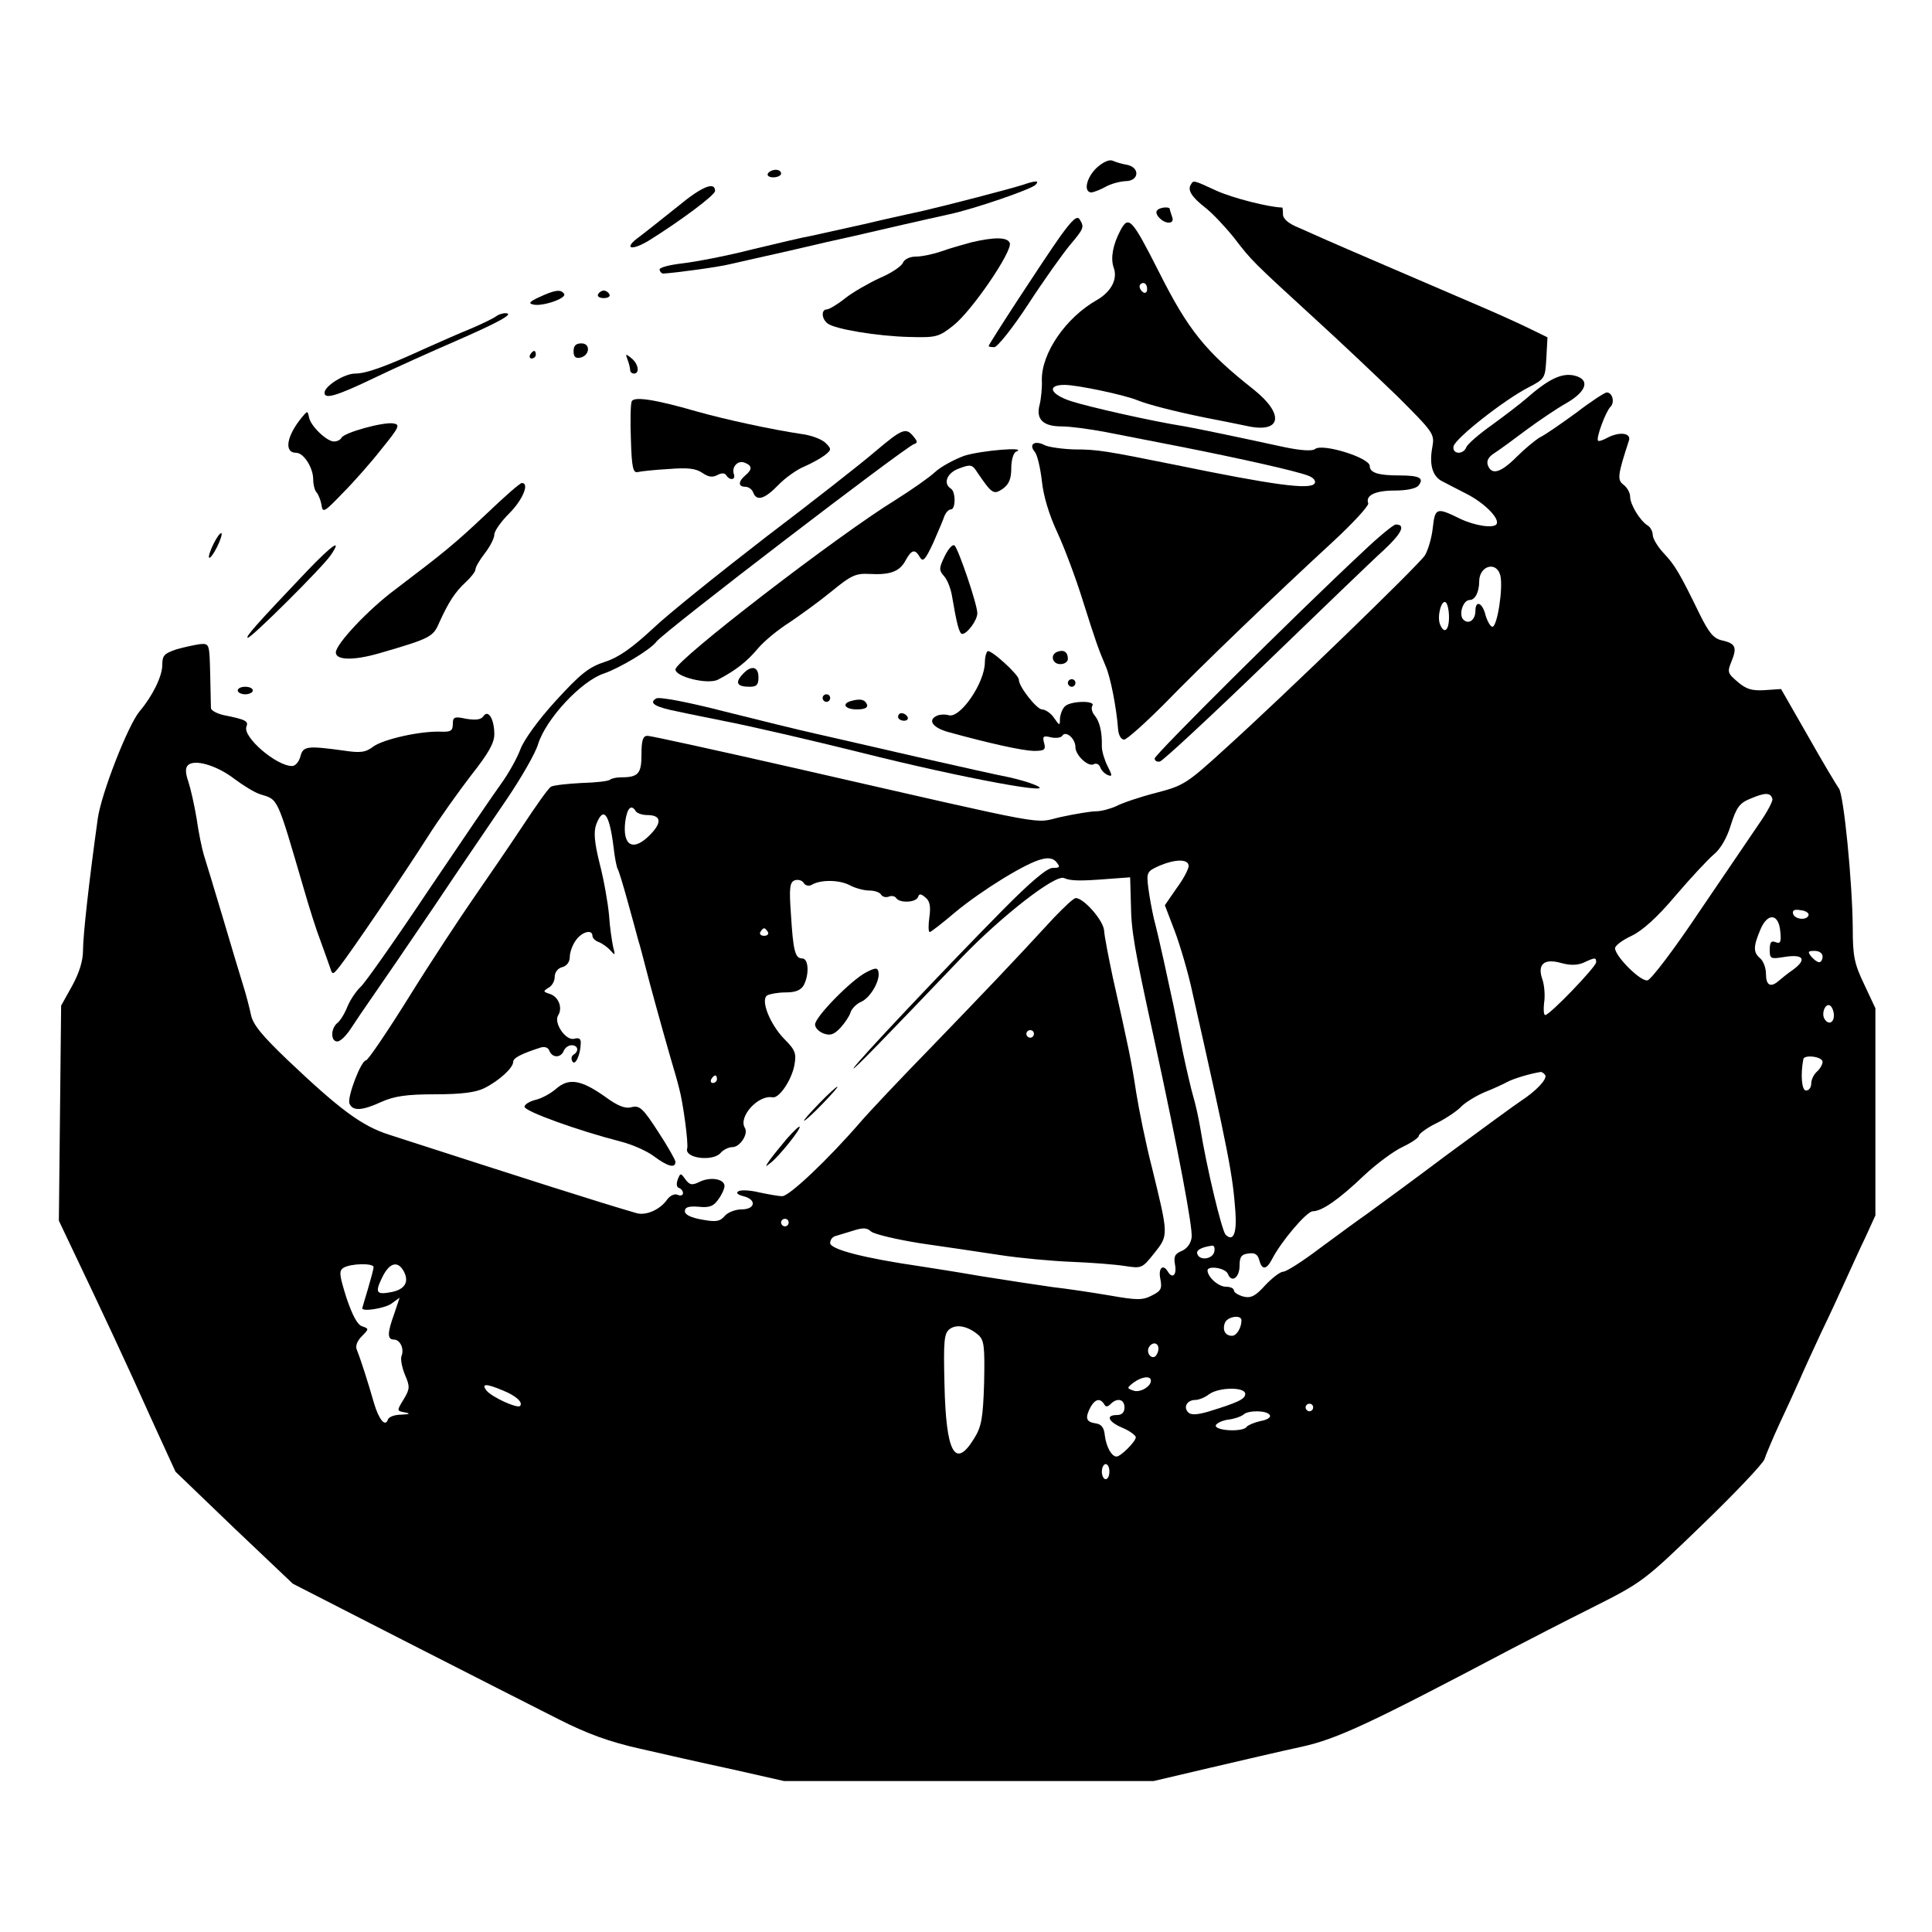 <?xml version="1.0" standalone="no"?>
<!DOCTYPE svg PUBLIC "-//W3C//DTD SVG 20010904//EN"
 "http://www.w3.org/TR/2001/REC-SVG-20010904/DTD/svg10.dtd">
<svg version="1.0" xmlns="http://www.w3.org/2000/svg"
 width="512pt" height="512pt" viewBox="0 0 512 512"
 preserveAspectRatio="xMidYMid meet">
<g transform="translate(0,512) scale(0.1,-0.1)"
fill="#000000" stroke="none">
<path d="M2907 4676 c-28 -26 -37 -66 -14 -66 6 1 23 7 37 15 14 8 37 14 53
15 35 0 39 35 5 43 -13 2 -30 7 -39 11 -9 4 -25 -3 -42 -18z"/>
<path d="M2035 4660 c-3 -5 3 -10 14 -10 12 0 21 5 21 10 0 6 -6 10 -14 10 -8
0 -18 -4 -21 -10z"/>
<path d="M2710 4630 c-34 -11 -204 -55 -265 -69 -27 -6 -97 -21 -155 -35 -58
-13 -121 -27 -140 -31 -19 -3 -90 -20 -157 -36 -66 -17 -150 -33 -185 -37 -34
-4 -62 -11 -60 -17 1 -5 5 -10 10 -10 32 2 145 17 177 25 22 5 92 21 155 35
63 15 142 33 175 40 33 8 92 21 130 30 39 9 93 21 120 27 66 14 217 66 229 78
12 12 1 12 -34 0z"/>
<path d="M3156 4631 c-10 -15 3 -34 39 -62 18 -14 52 -50 76 -80 46 -60 47
-61 214 -214 66 -60 164 -153 219 -206 95 -95 98 -99 92 -133 -9 -47 0 -79 27
-92 12 -6 40 -21 62 -32 48 -24 90 -66 81 -81 -8 -12 -58 -4 -96 14 -63 31
-67 30 -73 -24 -3 -28 -13 -60 -21 -73 -18 -27 -370 -368 -528 -511 -103 -94
-111 -99 -184 -118 -43 -11 -90 -27 -105 -35 -15 -7 -40 -14 -54 -14 -14 0
-56 -7 -93 -15 -77 -17 -2 -31 -703 129 -207 47 -384 86 -393 86 -12 0 -16
-11 -16 -49 0 -51 -8 -61 -54 -61 -13 0 -25 -3 -29 -6 -3 -4 -37 -8 -76 -9
-38 -2 -75 -6 -81 -10 -7 -4 -40 -51 -75 -104 -35 -53 -94 -139 -130 -191 -36
-52 -114 -170 -171 -262 -58 -93 -109 -168 -114 -168 -13 0 -50 -97 -44 -114
8 -21 33 -20 85 4 34 15 66 20 142 20 70 0 107 5 130 16 40 20 77 54 77 70 0
10 20 21 73 38 11 3 20 0 23 -9 8 -19 30 -19 38 0 3 8 12 15 21 15 17 0 20
-16 5 -25 -6 -4 -7 -11 -3 -18 7 -12 21 16 22 47 1 13 -4 17 -18 13 -22 -5
-54 42 -42 62 13 20 1 50 -22 57 -18 6 -18 7 -4 16 10 5 17 18 17 29 0 12 8
23 20 26 12 3 20 14 20 27 0 12 7 32 16 44 16 23 44 30 44 12 0 -6 8 -14 18
-17 9 -4 23 -14 30 -22 12 -14 13 -13 7 9 -3 14 -9 52 -11 85 -3 33 -14 95
-25 137 -14 56 -16 84 -9 103 19 50 35 29 46 -60 3 -27 8 -53 11 -58 3 -5 14
-41 25 -81 11 -39 24 -87 29 -106 6 -19 14 -51 19 -70 11 -44 45 -167 66 -240
9 -30 20 -68 24 -85 10 -36 25 -146 21 -159 -7 -26 69 -35 89 -11 7 8 21 15
31 15 20 0 43 35 33 51 -18 29 35 88 73 81 17 -4 50 44 58 84 6 32 3 41 -26
70 -39 40 -64 104 -46 116 7 4 29 8 49 8 27 0 40 6 48 19 15 29 13 71 -4 71
-19 0 -24 20 -30 118 -5 69 -3 84 10 89 9 3 20 0 24 -7 4 -7 13 -9 21 -5 22
14 73 14 101 -1 15 -8 38 -14 52 -14 14 0 28 -5 31 -11 4 -6 13 -8 21 -5 7 3
16 1 19 -4 9 -14 53 -12 58 3 3 9 7 9 19 -1 12 -9 15 -24 11 -52 -3 -22 -3
-40 1 -40 3 0 34 24 68 53 69 57 188 131 229 140 18 5 31 2 39 -8 10 -13 9
-15 -10 -15 -15 0 -58 -36 -134 -113 -153 -155 -390 -406 -394 -418 -3 -8 76
73 288 295 103 107 247 220 270 209 18 -8 45 -8 120 -2 l55 4 2 -70 c1 -72 8
-114 63 -365 63 -291 101 -493 98 -519 -2 -16 -12 -30 -26 -36 -19 -8 -22 -15
-18 -37 5 -27 -7 -38 -19 -18 -13 22 -26 9 -20 -19 5 -26 2 -32 -22 -44 -25
-13 -39 -13 -113 0 -47 8 -114 18 -150 22 -36 5 -121 18 -190 29 -69 12 -141
23 -160 26 -151 22 -240 45 -240 62 0 8 6 16 13 18 6 2 27 8 46 14 28 9 38 9
50 -2 9 -7 68 -21 131 -31 63 -9 158 -23 210 -31 52 -8 138 -16 190 -18 52 -2
116 -7 141 -11 45 -7 46 -6 78 34 38 48 38 46 -6 226 -17 66 -35 156 -42 200
-12 80 -21 123 -62 305 -11 52 -22 108 -23 124 -2 27 -54 86 -75 86 -6 0 -31
-24 -58 -52 -113 -123 -187 -200 -324 -342 -81 -83 -166 -173 -190 -201 -83
-96 -187 -195 -206 -195 -10 0 -37 5 -61 10 -24 6 -49 7 -55 3 -7 -4 -3 -9 13
-13 36 -9 32 -35 -5 -35 -16 0 -37 -8 -45 -18 -12 -14 -23 -16 -60 -9 -29 5
-45 13 -45 22 0 11 10 14 36 12 29 -3 40 1 53 20 9 12 16 28 16 35 0 18 -35
25 -64 12 -22 -11 -28 -10 -40 6 -12 17 -13 17 -20 -1 -4 -11 -3 -20 3 -22 6
-2 11 -8 11 -14 0 -6 -7 -8 -15 -4 -8 3 -20 -3 -27 -13 -19 -27 -56 -43 -81
-36 -100 29 -288 89 -656 208 -72 23 -130 66 -269 198 -67 64 -92 94 -97 120
-4 19 -13 54 -21 79 -8 25 -32 106 -54 180 -22 74 -45 149 -50 165 -5 17 -14
60 -19 96 -6 36 -16 80 -22 98 -8 23 -8 36 -1 43 17 17 76 0 123 -36 24 -18
55 -37 69 -41 48 -15 43 -4 115 -250 14 -49 34 -112 45 -140 10 -27 21 -59 25
-70 6 -19 7 -19 26 5 29 37 166 238 231 340 31 49 84 123 117 166 45 57 61 85
61 108 0 40 -16 67 -29 48 -6 -9 -19 -11 -45 -7 -32 7 -36 5 -36 -14 0 -18 -6
-21 -32 -20 -55 2 -151 -20 -178 -39 -21 -16 -34 -18 -80 -11 -96 13 -107 12
-114 -16 -4 -14 -13 -25 -22 -25 -42 0 -131 77 -121 104 6 15 -1 19 -61 31
-17 4 -32 12 -33 18 0 7 -1 48 -2 92 -2 79 -2 80 -27 78 -14 -2 -42 -8 -63
-14 -32 -11 -37 -16 -37 -42 0 -29 -26 -82 -60 -122 -31 -37 -102 -219 -111
-285 -23 -165 -39 -309 -39 -348 0 -29 -10 -60 -29 -95 l-29 -52 -3 -285 -3
-285 38 -80 c75 -157 143 -302 206 -443 l65 -142 155 -149 156 -148 299 -153
c165 -84 347 -177 405 -206 77 -39 135 -60 215 -78 61 -14 171 -39 246 -55
l137 -31 489 0 490 0 149 35 c82 19 192 45 244 56 94 21 178 60 555 259 44 23
141 73 215 110 133 67 137 70 292 220 86 83 160 161 164 173 4 12 21 53 39 92
18 38 43 93 55 120 12 28 38 84 57 125 20 41 48 102 63 135 15 33 39 86 54
117 l26 57 0 274 0 275 -30 64 c-26 54 -30 75 -30 148 -1 123 -24 356 -37 371
-6 8 -43 70 -82 139 l-71 124 -44 -3 c-34 -2 -49 3 -71 22 -27 23 -28 26 -16
55 15 37 10 47 -26 55 -22 5 -34 20 -58 68 -54 111 -66 131 -96 163 -16 17
-29 39 -29 48 0 9 -6 21 -13 25 -21 13 -47 56 -47 77 0 10 -8 24 -17 31 -18
13 -16 26 14 118 6 20 -26 24 -59 6 -11 -6 -21 -9 -23 -7 -6 6 20 77 33 90 12
12 5 38 -10 38 -5 0 -42 -24 -81 -54 -40 -29 -83 -59 -96 -65 -12 -7 -40 -30
-62 -52 -42 -42 -66 -49 -76 -22 -4 11 1 22 17 32 14 9 51 36 84 61 34 25 81
57 106 71 56 32 65 64 21 74 -33 7 -68 -10 -126 -61 -16 -14 -58 -46 -91 -70
-34 -24 -65 -51 -68 -59 -8 -21 -38 -19 -34 2 4 21 134 123 198 156 44 23 45
24 48 78 l3 55 -43 21 c-24 12 -79 37 -123 56 -165 71 -391 168 -420 181 -16
7 -49 22 -72 32 -28 11 -43 24 -43 36 0 10 -1 18 -2 18 -37 1 -130 25 -173 44
-63 29 -62 29 -69 17z m820 -1036 c8 -32 -8 -136 -21 -136 -5 0 -13 14 -18 30
-8 34 -27 42 -27 12 0 -24 -18 -37 -32 -23 -13 13 -1 52 17 52 14 0 25 21 25
49 0 42 46 55 56 16z m-136 -111 c0 -35 -13 -46 -24 -18 -8 21 4 65 15 58 5
-3 9 -21 9 -40z m857 -481 c2 -5 -13 -34 -34 -64 -20 -30 -92 -135 -159 -234
-66 -99 -129 -182 -138 -183 -18 -4 -85 63 -86 85 0 7 20 22 44 33 29 14 68
49 116 106 40 47 86 96 101 109 18 14 36 45 46 79 15 47 23 58 53 70 38 16 52
16 57 -1z m-3012 -33 c3 -5 17 -10 30 -10 37 0 40 -19 9 -51 -45 -47 -75 -32
-67 34 5 36 16 47 28 27z m1465 -145 c0 -8 -14 -35 -32 -59 l-31 -45 26 -68
c14 -37 36 -111 47 -163 97 -430 107 -484 114 -582 4 -57 -6 -80 -26 -60 -10
10 -51 181 -67 282 -5 30 -14 69 -19 85 -5 17 -17 68 -27 115 -9 47 -21 103
-25 125 -5 22 -16 74 -25 115 -9 41 -21 93 -27 115 -5 22 -12 59 -15 83 -5 40
-3 43 28 57 44 19 79 19 79 0z m1643 -130 c-4 -15 -36 -12 -41 3 -3 9 3 13 19
10 13 -1 23 -7 22 -13z m-75 -44 c3 -27 0 -33 -12 -28 -12 5 -16 0 -16 -20 0
-24 2 -25 39 -19 50 8 60 -6 24 -33 -16 -11 -33 -25 -40 -31 -21 -18 -33 -11
-33 19 0 16 -7 34 -15 41 -19 16 -19 31 0 76 19 46 49 44 53 -5z m-2683 -1 c3
-5 -1 -10 -10 -10 -9 0 -13 5 -10 10 3 6 8 10 10 10 2 0 7 -4 10 -10z m2795
-65 c0 -8 -4 -15 -9 -15 -5 0 -14 7 -21 15 -10 13 -9 15 9 15 12 0 21 -6 21
-15z m-633 -16 c30 14 33 14 33 1 0 -12 -123 -140 -135 -140 -4 0 -5 15 -3 32
3 18 1 45 -4 61 -15 41 3 58 49 45 25 -7 44 -6 60 1z m663 -140 c0 -20 -15
-26 -25 -9 -9 15 3 43 15 35 5 -3 10 -15 10 -26z m-2120 -49 c0 -5 -4 -10 -10
-10 -5 0 -10 5 -10 10 0 6 5 10 10 10 6 0 10 -4 10 -10z m2090 -74 c0 -7 -7
-19 -15 -26 -8 -7 -15 -21 -15 -31 0 -11 -6 -19 -14 -19 -11 0 -15 41 -7 83 2
13 51 7 51 -7z m-735 -35 c6 -11 -25 -43 -65 -69 -14 -9 -101 -73 -195 -142
-93 -70 -189 -140 -211 -156 -23 -16 -79 -57 -125 -91 -46 -35 -90 -63 -98
-63 -8 0 -29 -16 -48 -36 -26 -29 -38 -35 -58 -30 -14 4 -25 11 -25 16 0 6
-10 10 -21 10 -20 0 -48 25 -49 43 0 14 48 7 54 -9 10 -25 31 -10 31 22 0 23
5 30 23 32 17 3 25 -2 29 -17 7 -27 19 -27 34 2 24 47 92 127 108 127 24 0 69
31 136 95 33 31 79 65 103 76 23 11 42 24 42 29 0 5 21 21 48 34 26 13 55 33
65 44 10 10 37 27 60 37 23 9 51 22 62 28 17 9 61 22 87 26 4 1 9 -3 13 -8z
m-2195 -11 c0 -5 -5 -10 -11 -10 -5 0 -7 5 -4 10 3 6 8 10 11 10 2 0 4 -4 4
-10z m190 -380 c0 -5 -4 -10 -10 -10 -5 0 -10 5 -10 10 0 6 5 10 10 10 6 0 10
-4 10 -10z m1128 -77 c-4 -20 -39 -25 -45 -6 -4 10 11 18 40 22 5 0 7 -7 5
-16z m-2228 -41 c0 -5 -7 -31 -15 -58 -8 -27 -15 -50 -15 -51 0 -10 60 0 77
12 l22 16 -14 -42 c-19 -52 -19 -69 -1 -69 16 0 28 -24 20 -44 -3 -7 1 -29 9
-49 14 -32 13 -38 -3 -65 -19 -31 -19 -31 3 -35 16 -3 13 -5 -10 -6 -17 0 -33
-6 -35 -13 -7 -21 -24 0 -37 44 -15 53 -36 118 -45 140 -5 10 0 24 13 37 19
19 19 20 1 26 -13 4 -26 29 -42 76 -19 61 -20 71 -8 79 19 12 80 13 80 2z m80
-11 c15 -28 3 -48 -32 -55 -41 -8 -45 -2 -25 39 19 39 41 45 57 16z m2220
-130 c0 -20 -13 -41 -25 -41 -18 0 -26 15 -19 34 6 17 44 23 44 7z m-697 -39
c15 -14 17 -30 15 -127 -3 -95 -7 -116 -27 -148 -50 -81 -74 -37 -78 143 -3
118 -1 137 14 148 19 14 49 7 76 -16z m477 -36 c0 -8 -4 -17 -9 -21 -12 -7
-24 12 -16 25 9 15 25 12 25 -4z m-20 -85 c0 -16 -30 -33 -47 -26 -17 6 -17 7
1 21 22 16 46 19 46 5z m-1717 -26 c35 -14 54 -32 45 -41 -8 -7 -73 23 -88 40
-16 20 -2 20 43 1z m1967 -9 c0 -14 -20 -23 -98 -47 -31 -9 -46 -9 -53 -2 -14
14 -3 33 19 33 9 0 26 7 36 15 26 19 96 20 96 1z m-374 -27 c4 -8 9 -8 17 0
18 18 37 13 37 -9 0 -13 -7 -20 -20 -20 -31 0 -23 -18 15 -34 19 -8 35 -20 35
-25 0 -11 -40 -51 -51 -51 -13 0 -27 25 -31 55 -2 22 -9 31 -25 33 -25 4 -28
14 -13 43 12 21 25 25 36 8z m554 -9 c0 -5 -4 -10 -10 -10 -5 0 -10 5 -10 10
0 6 5 10 10 10 6 0 10 -4 10 -10z m-115 -20 c4 -6 -7 -13 -25 -16 -17 -4 -33
-11 -36 -15 -9 -15 -86 -11 -82 4 3 6 18 13 34 15 16 2 33 8 39 13 12 12 62
12 70 -1z m-425 -150 c0 -11 -4 -20 -10 -20 -5 0 -10 9 -10 20 0 11 5 20 10
20 6 0 10 -9 10 -20z"/>
<path d="M1795 4572 c-39 -31 -84 -67 -100 -79 -45 -32 -23 -40 27 -9 83 52
173 119 173 130 0 26 -35 12 -100 -42z"/>
<path d="M3067 4563 c-10 -9 13 -33 30 -33 10 0 13 6 9 16 -3 9 -6 18 -6 20 0
7 -26 5 -33 -3z"/>
<path d="M2810 4494 c-44 -62 -190 -286 -190 -291 0 -2 7 -3 15 -3 8 0 49 51
90 114 41 63 91 133 110 156 38 45 39 48 26 69 -7 10 -19 -1 -51 -45z"/>
<path d="M2969 4509 c-20 -38 -26 -73 -18 -97 12 -31 -6 -65 -44 -87 -83 -47
-147 -141 -146 -212 1 -21 -2 -50 -6 -66 -10 -38 9 -57 58 -57 23 0 75 -7 117
-15 41 -8 134 -26 205 -40 151 -30 300 -63 333 -76 13 -5 20 -14 16 -20 -11
-18 -111 -4 -369 49 -184 37 -206 41 -268 41 -32 1 -67 6 -78 11 -26 14 -44 3
-27 -17 7 -8 15 -43 19 -77 4 -40 19 -90 41 -137 19 -41 49 -121 67 -179 36
-114 42 -130 61 -175 13 -29 29 -112 33 -167 1 -16 8 -28 16 -28 7 0 54 42
105 93 100 103 298 293 449 432 53 49 95 95 93 101 -8 21 18 34 70 34 31 0 56
5 63 13 16 20 3 27 -50 27 -56 0 -79 7 -79 25 0 22 -126 61 -145 45 -7 -6 -38
-4 -81 5 -153 33 -221 47 -264 55 -89 14 -256 52 -302 67 -55 18 -65 43 -17
43 34 0 161 -27 194 -41 27 -11 97 -29 175 -45 36 -7 87 -17 115 -23 91 -20
100 31 17 97 -128 101 -173 157 -251 312 -72 142 -80 150 -102 109z m71 -155
c0 -8 -4 -12 -10 -9 -5 3 -10 10 -10 16 0 5 5 9 10 9 6 0 10 -7 10 -16z"/>
<path d="M2575 4478 c-22 -6 -58 -16 -80 -24 -23 -8 -53 -14 -68 -14 -16 0
-30 -7 -34 -16 -3 -9 -31 -28 -62 -41 -30 -14 -72 -38 -92 -54 -20 -16 -42
-29 -48 -29 -15 0 -14 -25 2 -37 18 -15 132 -34 217 -36 71 -2 78 0 116 30 49
38 158 198 150 219 -6 16 -41 16 -101 2z"/>
<path d="M1430 4333 c-26 -12 -31 -17 -17 -20 23 -6 89 16 82 28 -8 13 -24 11
-65 -8z"/>
<path d="M1585 4340 c-3 -5 3 -10 15 -10 12 0 18 5 15 10 -3 6 -10 10 -15 10
-5 0 -12 -4 -15 -10z"/>
<path d="M1315 4282 c-6 -5 -35 -19 -65 -32 -30 -12 -84 -36 -120 -52 -107
-49 -159 -68 -189 -68 -28 0 -81 -33 -81 -51 0 -18 33 -8 133 40 56 27 152 70
212 96 117 51 161 75 134 75 -8 0 -19 -4 -24 -8z"/>
<path d="M1520 4189 c0 -14 5 -19 17 -17 26 5 29 38 4 38 -15 0 -21 -6 -21
-21z"/>
<path d="M1405 4180 c-3 -5 -1 -10 4 -10 6 0 11 5 11 10 0 6 -2 10 -4 10 -3 0
-8 -4 -11 -10z"/>
<path d="M1663 4167 c4 -10 7 -23 7 -28 0 -5 5 -9 10 -9 16 0 12 26 -7 41 -15
12 -16 12 -10 -4z"/>
<path d="M1674 4056 c-3 -7 -4 -53 -2 -102 2 -73 6 -88 18 -85 8 2 45 6 81 8
51 4 72 2 90 -10 16 -11 27 -13 40 -6 11 6 20 6 24 -1 9 -14 25 -12 20 3 -7
19 10 38 28 31 21 -8 21 -18 2 -34 -19 -16 -19 -30 0 -30 9 0 18 -7 21 -15 9
-24 30 -18 66 19 18 19 49 41 68 49 19 8 44 22 55 30 19 15 19 17 3 33 -10 10
-39 21 -65 24 -74 11 -201 38 -278 60 -111 32 -166 40 -171 26z"/>
<path d="M800 4014 c-41 -50 -48 -94 -15 -94 20 0 45 -40 45 -70 0 -14 4 -30
9 -35 5 -6 11 -21 13 -33 3 -22 7 -20 55 30 29 29 76 82 104 118 48 59 50 65
31 68 -27 4 -129 -24 -137 -38 -3 -6 -12 -10 -20 -10 -19 0 -62 41 -66 64 -4
18 -4 18 -19 0z"/>
<path d="M2320 3924 c-36 -31 -166 -133 -290 -227 -123 -95 -259 -204 -300
-243 -55 -51 -90 -76 -127 -88 -43 -14 -65 -32 -130 -103 -45 -49 -85 -104
-94 -129 -9 -24 -32 -65 -51 -91 -19 -26 -106 -154 -193 -283 -86 -129 -167
-244 -179 -255 -12 -11 -28 -35 -35 -52 -7 -18 -19 -38 -27 -44 -18 -15 -18
-49 0 -49 8 0 23 15 35 33 11 17 38 57 59 87 21 30 95 138 164 240 68 102 156
230 193 285 37 55 74 119 81 143 21 67 114 167 174 187 41 14 124 63 140 85
21 27 657 514 682 523 10 3 10 7 -1 20 -20 25 -30 21 -101 -39z"/>
<path d="M2555 3912 c-27 -10 -62 -29 -77 -43 -15 -14 -62 -47 -105 -74 -153
-94 -583 -425 -583 -449 0 -20 87 -41 113 -27 46 24 76 47 106 83 17 20 55 51
84 69 28 19 78 55 111 82 51 42 64 48 100 46 55 -3 80 6 96 36 16 29 25 31 38
8 8 -13 14 -7 35 38 13 30 27 62 30 72 4 9 11 17 17 17 13 0 13 47 0 55 -22
14 -10 43 23 54 29 11 34 10 47 -11 39 -57 43 -60 68 -43 16 12 22 26 22 55 0
21 6 41 13 43 33 14 -95 3 -138 -11z"/>
<path d="M1290 3759 c-87 -82 -112 -102 -241 -200 -73 -54 -159 -146 -159
-168 0 -21 47 -22 116 -2 134 39 142 43 158 81 25 55 42 81 70 107 14 13 26
28 26 34 0 6 11 25 25 43 14 18 25 40 25 49 0 10 18 35 40 57 35 35 54 80 33
80 -5 0 -46 -36 -93 -81z"/>
<path d="M3612 3658 c-177 -165 -552 -538 -552 -548 0 -6 6 -10 14 -8 8 2 133
118 278 258 145 140 287 277 316 303 47 44 58 67 31 67 -6 0 -45 -32 -87 -72z"/>
<path d="M566 3679 c-9 -18 -14 -34 -12 -37 3 -2 12 10 21 28 9 18 14 34 12
37 -3 2 -12 -10 -21 -28z"/>
<path d="M814 3607 c-135 -142 -166 -177 -157 -177 10 0 196 185 219 218 33
48 5 29 -62 -41z"/>
<path d="M2504 3647 c-16 -33 -16 -38 -2 -54 9 -10 18 -34 21 -53 12 -71 19
-100 27 -100 13 0 40 36 40 55 0 23 -49 167 -60 179 -5 5 -16 -7 -26 -27z"/>
<path d="M2617 3394 c-4 -4 -7 -17 -7 -29 0 -55 -67 -152 -97 -140 -7 2 -20 2
-28 -1 -28 -11 -15 -32 28 -44 109 -30 195 -49 226 -50 29 0 33 3 28 21 -5 18
-2 20 18 15 13 -3 27 -1 30 4 9 15 35 -7 35 -30 0 -22 35 -54 49 -45 6 3 14 0
17 -9 3 -8 12 -17 20 -20 12 -5 12 -1 -1 24 -8 16 -15 39 -15 52 1 39 -6 66
-19 82 -7 8 -10 20 -6 26 9 14 -58 13 -73 -2 -7 -7 -12 -21 -13 -32 0 -20 -1
-20 -16 2 -8 12 -23 22 -32 22 -14 1 -61 60 -61 79 0 13 -76 82 -83 75z"/>
<path d="M2803 3393 c-21 -7 -15 -33 7 -33 11 0 20 6 20 14 0 18 -11 25 -27
19z"/>
<path d="M1967 3332 c-20 -22 -13 -32 20 -32 18 0 23 5 23 25 0 30 -20 33 -43
7z"/>
<path d="M2830 3310 c0 -5 5 -10 10 -10 6 0 10 5 10 10 0 6 -4 10 -10 10 -5 0
-10 -4 -10 -10z"/>
<path d="M630 3290 c0 -5 9 -10 20 -10 11 0 20 5 20 10 0 6 -9 10 -20 10 -11
0 -20 -4 -20 -10z"/>
<path d="M1739 3269 c-21 -12 -3 -23 59 -35 31 -7 84 -17 117 -24 73 -14 236
-52 365 -84 274 -69 543 -118 460 -85 -14 6 -43 14 -65 19 -22 4 -130 28 -240
53 -110 25 -234 54 -275 63 -41 9 -150 36 -242 59 -97 25 -172 39 -179 34z"/>
<path d="M2180 3270 c0 -5 5 -10 10 -10 6 0 10 5 10 10 0 6 -4 10 -10 10 -5 0
-10 -4 -10 -10z"/>
<path d="M2258 3263 c-29 -7 -20 -23 13 -23 19 0 29 4 27 12 -5 14 -17 17 -40
11z"/>
<path d="M2380 3220 c0 -5 7 -10 16 -10 8 0 12 5 9 10 -3 6 -10 10 -16 10 -5
0 -9 -4 -9 -10z"/>
<path d="M2295 2543 c-40 -21 -135 -118 -135 -138 0 -9 10 -19 23 -24 17 -6
27 -3 44 15 12 13 24 31 27 41 3 10 16 23 28 28 25 11 51 57 46 79 -2 12 -8
12 -33 -1z"/>
<path d="M1473 2234 c-15 -13 -40 -26 -55 -29 -15 -4 -28 -12 -28 -18 0 -12
141 -63 254 -92 32 -8 72 -26 90 -40 35 -26 56 -32 56 -14 0 5 -21 42 -46 80
-40 62 -49 70 -70 65 -17 -5 -37 3 -71 28 -64 45 -96 50 -130 20z"/>
<path d="M2170 2195 c-24 -25 -42 -45 -39 -45 3 0 25 20 49 45 24 25 42 45 39
45 -3 0 -25 -20 -49 -45z"/>
<path d="M2085 2102 c-16 -19 -37 -45 -45 -56 -13 -19 -13 -20 3 -7 23 18 81
91 76 95 -2 2 -17 -13 -34 -32z"/>
</g>
</svg>
